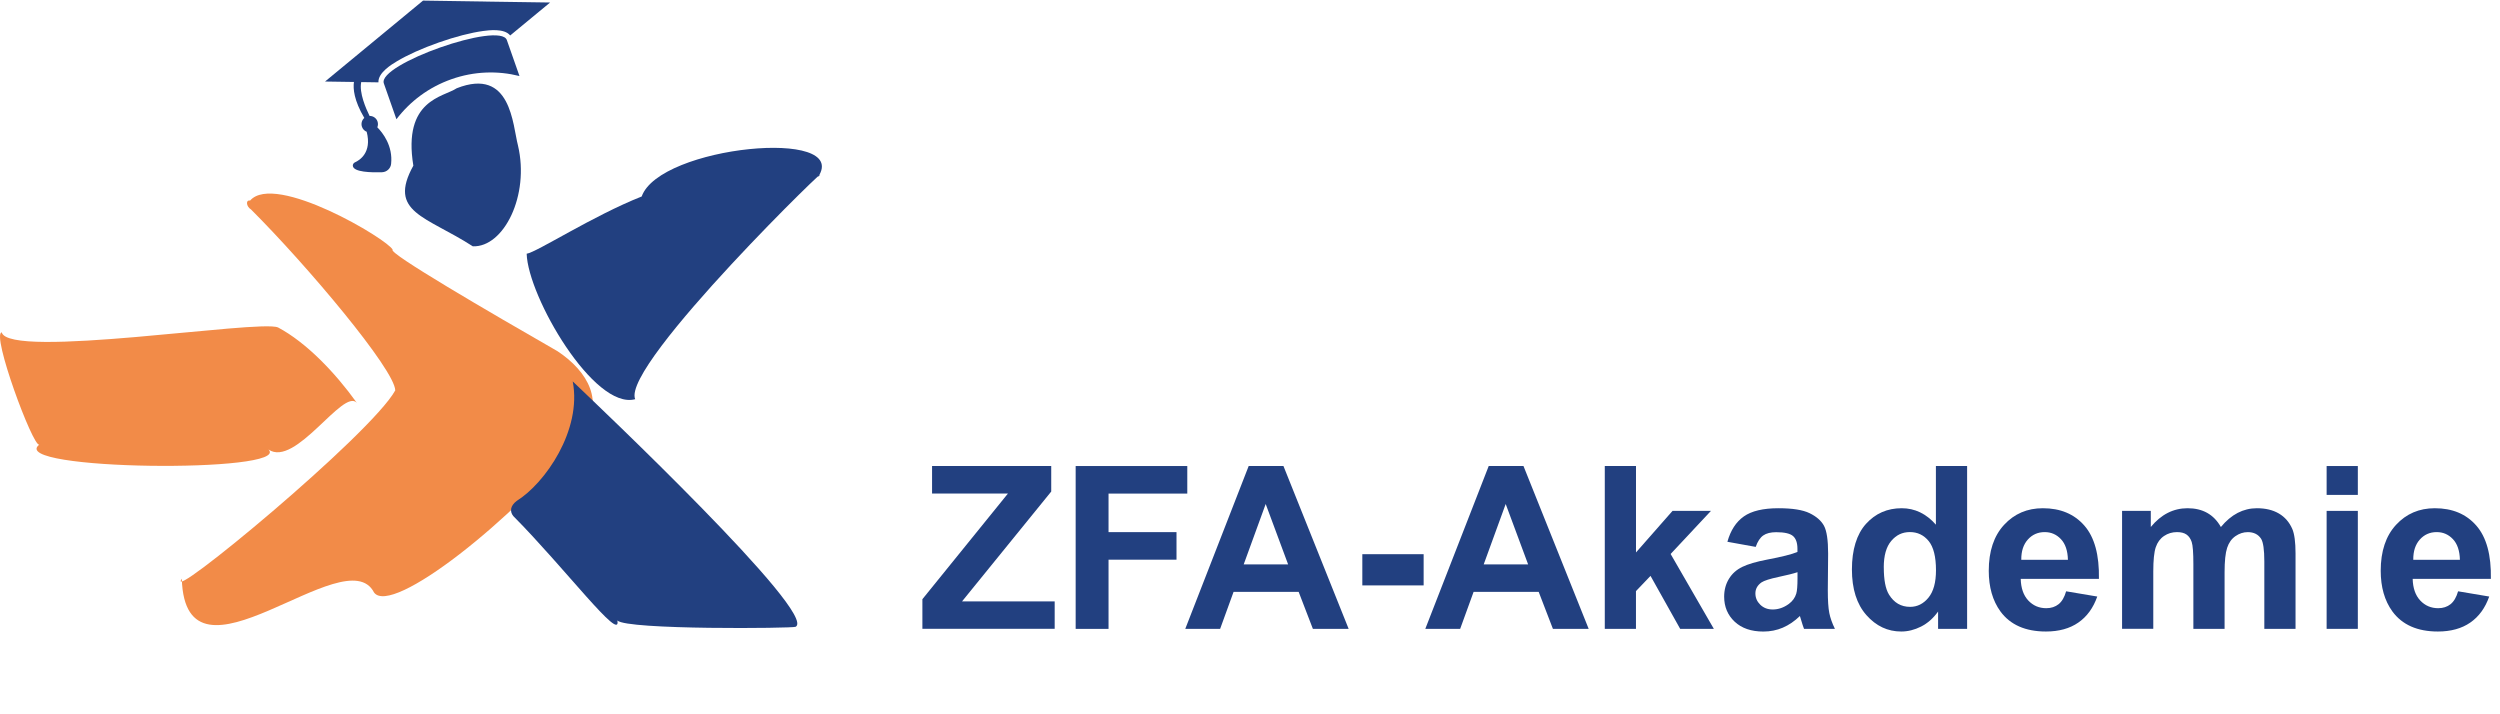 <?xml version="1.0" encoding="UTF-8"?>
<svg xmlns="http://www.w3.org/2000/svg" xmlns:xlink="http://www.w3.org/1999/xlink" id="Ebene_2" viewBox="0 0 855.52 244.5">
  <defs>
    <style>.cls-1{fill:none;}.cls-2{fill:#224080;}.cls-3{fill:#224080;}.cls-4{clip-path:url(#clippath-1);}.cls-5{clip-path:url(#clippath-3);}.cls-6{clip-path:url(#clippath-4);}.cls-7{clip-path:url(#clippath-2);}.cls-8{clip-path:url(#clippath-5);}.cls-9{fill:#f28b48;}.cls-10{clip-path:url(#clippath);}</style>
    <clipPath id="clippath">
      <rect class="cls-1" x="111.12" width="77.43" height="59.03"></rect>
    </clipPath>
    <clipPath id="clippath-1">
      <rect class="cls-1" x="111.33" y="-1.05" width="82.78" height="51.33" transform="translate(.47 51.99) rotate(-19.35)"></rect>
    </clipPath>
    <clipPath id="clippath-2">
      <rect class="cls-1" x="111.33" y="-1.05" width="82.78" height="51.33" transform="translate(.47 51.99) rotate(-19.35)"></rect>
    </clipPath>
    <clipPath id="clippath-3">
      <rect class="cls-1" x="131.23" y="11.98" width="46.63" height="29.09"></rect>
    </clipPath>
    <clipPath id="clippath-4">
      <rect class="cls-1" x="111.33" y="-1.05" width="82.78" height="51.33" transform="translate(.47 51.99) rotate(-19.35)"></rect>
    </clipPath>
    <clipPath id="clippath-5">
      <rect class="cls-1" x="111.33" y="-1.05" width="82.78" height="51.33" transform="translate(.47 51.99) rotate(-19.35)"></rect>
    </clipPath>
  </defs>
  <g id="Ebene_1-2">
    <path class="cls-9" d="M199.38,148.47c-23.38,29.38-65.37,62.49-71.38,54.29-9.7-18.98-64.56,37.04-65.79-4.72-6.22,9.3,64.84-49.42,73.05-64.45-.2-7.14-30.23-42.83-49.37-61.92-1.6-.95-1.91-3.31-.3-3.04,8.47-9.75,47.1,13.26,48.79,16.83-1.82,1.01,33.08,21.34,56.41,34.73,10.58,7.02,16.18,17.39,8.6,28.27Z"></path>
    <path class="cls-3" d="M217.36,136.6c-4.88-11.76,71.66-85.75,62.55-75.96,11.5-17.06-54.18-10.75-60.32,6.6-16.67,6.6-35.91,19.08-39.36,19.59.44,14.7,23.07,53.56,37.12,49.78Z"></path>
    <path class="cls-3" d="M176.83,171.41c9.68-6.03,22.37-24.19,19.16-40.89,8.29,7.92,84.17,79.76,76.28,83.97-.57.55-57.91,1.12-61-2.16,1.46,7.93-18.11-18.09-35.6-35.71-1.28-1.55-1.08-3.52,1.15-5.2Z"></path>
    <path class="cls-9" d="M95.13,112.05c-6.33-2.79-92.15,11-94.53,1.69-3.65.5,10.62,39.13,12.83,38.43-11.39,8.9,86.47,9.81,78.46,1.66,9.21,6.3,25.54-21.09,30.21-15.99-7.48-10.43-17.3-20.64-26.96-25.79Z"></path>
    <path class="cls-3" d="M177.26,49.81c4.03,17.06-4.86,34.87-15.46,34.48-16-10.34-29.24-11.57-20.35-27.6-3.71-22.63,10.31-23.44,14.84-26.49,18.67-7.33,19.12,12.6,20.97,19.61Z"></path>
    <g class="cls-10">
      <g class="cls-4">
        <g class="cls-7">
          <path class="cls-2" d="M166.38.53l-21.37-.32h-.25s-.19.16-.19.16l-16.48,13.61-16.86,13.92,4.59.07,5.3.08c-.33,2.3.01,6.31,3.55,12.31-.84.73-1.19,1.93-.8,3.05.28.8.88,1.39,1.61,1.68,1.87,7.17-2.5,9.79-4,10.46-.47.21-.79.69-.74,1.2.21,2.19,6.4,2.31,10.01,2.19,1.59-.06,2.92-1.27,3.09-2.85.66-6.18-2.86-10.64-4.72-12.53.26-.62.3-1.33.06-2.01-.41-1.17-1.53-1.9-2.71-1.88-1.21-2.45-3.64-7.96-2.85-11.58l5.88.09c-.18-3.3,4.59-6.17,6.26-7.17,3.65-2.2,8.77-4.5,14.41-6.48,5.61-1.97,11.02-3.37,15.21-3.93,1.88-.25,7.21-.97,9.21,1.54l10.12-8.36,3.54-2.92-21.87-.32Z"></path>
        </g>
      </g>
    </g>
    <g class="cls-5">
      <g class="cls-6">
        <g class="cls-8">
          <path class="cls-2" d="M131.35,28.53l4.31,12.28c4.64-6.11,11.06-10.97,18.84-13.71s15.83-2.95,23.27-1.08l-4.32-12.3c-2.29-6.53-44.39,8.29-42.1,14.81Z"></path>
        </g>
      </g>
    </g>
    <path class="cls-3" d="M315.65,215.2v-10.15l29.27-36.15h-25.96v-9.43h40.78v8.74l-30.52,37.59h31.7v9.39h-45.27Z"></path>
    <path class="cls-3" d="M368.1,215.2v-55.72h38.2v9.43h-26.95v13.19h23.26v9.43h-23.26v23.68h-11.25Z"></path>
    <path class="cls-3" d="M461.52,215.2h-12.24l-4.87-12.66h-22.27l-4.6,12.66h-11.93l21.7-55.72h11.9l22.31,55.72ZM440.81,193.15l-7.68-20.68-7.53,20.68h15.2Z"></path>
    <path class="cls-3" d="M466.2,200.33v-10.68h20.98v10.68h-20.98Z"></path>
    <path class="cls-3" d="M543.66,215.2h-12.24l-4.87-12.66h-22.27l-4.6,12.66h-11.93l21.7-55.72h11.9l22.31,55.72ZM522.94,193.15l-7.68-20.68-7.53,20.68h15.2Z"></path>
    <path class="cls-3" d="M549.17,215.2v-55.72h10.68v29.57l12.5-14.22h13.15l-13.8,14.75,14.79,25.62h-11.52l-10.15-18.13-4.98,5.21v12.92h-10.68Z"></path>
    <path class="cls-3" d="M600.82,187.15l-9.69-1.75c1.09-3.9,2.96-6.79,5.62-8.67,2.66-1.87,6.61-2.81,11.86-2.81,4.76,0,8.31.56,10.64,1.69,2.33,1.13,3.97,2.56,4.92,4.29.95,1.74,1.43,4.92,1.43,9.56l-.11,12.47c0,3.55.17,6.16.51,7.85.34,1.69.98,3.49,1.92,5.42h-10.57c-.28-.71-.62-1.76-1.03-3.15-.18-.63-.3-1.05-.38-1.25-1.82,1.77-3.78,3.1-5.85,3.99-2.08.89-4.29,1.33-6.65,1.33-4.16,0-7.43-1.13-9.83-3.38-2.39-2.25-3.59-5.11-3.59-8.55,0-2.28.54-4.31,1.63-6.1,1.09-1.79,2.62-3.15,4.58-4.1,1.96-.95,4.79-1.78,8.49-2.49,4.99-.94,8.45-1.81,10.38-2.62v-1.06c0-2.05-.51-3.52-1.52-4.39-1.01-.87-2.93-1.31-5.74-1.31-1.9,0-3.38.37-4.45,1.12-1.06.75-1.93,2.06-2.58,3.93ZM615.12,195.81c-1.37.46-3.54,1-6.5,1.63-2.96.63-4.9,1.25-5.82,1.86-1.39.99-2.09,2.24-2.09,3.76s.56,2.79,1.67,3.88c1.12,1.09,2.53,1.63,4.26,1.63,1.93,0,3.76-.63,5.51-1.9,1.29-.96,2.14-2.14,2.55-3.54.28-.91.42-2.65.42-5.21v-2.13Z"></path>
    <path class="cls-3" d="M673.15,215.2h-9.92v-5.93c-1.65,2.31-3.59,4.02-5.83,5.15-2.24,1.13-4.5,1.69-6.78,1.69-4.64,0-8.61-1.87-11.92-5.61-3.31-3.74-4.96-8.95-4.96-15.64s1.61-12.04,4.83-15.6c3.22-3.56,7.29-5.34,12.2-5.34,4.51,0,8.41,1.88,11.71,5.63v-20.07h10.68v55.72ZM644.65,194.14c0,4.31.59,7.42,1.79,9.35,1.72,2.79,4.13,4.18,7.22,4.18,2.46,0,4.55-1.05,6.27-3.14,1.72-2.09,2.58-5.21,2.58-9.37,0-4.64-.84-7.98-2.51-10.02-1.67-2.04-3.81-3.06-6.42-3.06s-4.66,1.01-6.37,3.02c-1.71,2.01-2.57,5.02-2.57,9.03Z"></path>
    <path class="cls-3" d="M707.06,202.35l10.64,1.79c-1.37,3.9-3.53,6.87-6.48,8.91-2.95,2.04-6.65,3.06-11.08,3.06-7.02,0-12.21-2.29-15.58-6.88-2.66-3.67-3.99-8.31-3.99-13.91,0-6.69,1.75-11.93,5.25-15.72s7.92-5.68,13.26-5.68c6.01,0,10.74,1.98,14.21,5.95,3.47,3.97,5.13,10.04,4.98,18.23h-26.76c.08,3.17.94,5.63,2.58,7.39,1.65,1.76,3.7,2.64,6.16,2.64,1.67,0,3.08-.46,4.22-1.37,1.14-.91,2-2.38,2.58-4.41ZM707.66,191.55c-.08-3.09-.87-5.44-2.39-7.05s-3.37-2.41-5.55-2.41c-2.33,0-4.26.85-5.78,2.55-1.52,1.7-2.27,4-2.24,6.92h15.96Z"></path>
    <path class="cls-3" d="M726.18,174.83h9.84v5.51c3.52-4.28,7.72-6.42,12.58-6.42,2.58,0,4.83.53,6.73,1.6s3.46,2.67,4.67,4.83c1.77-2.15,3.69-3.76,5.74-4.83,2.05-1.06,4.24-1.6,6.58-1.6,2.96,0,5.47.6,7.53,1.81,2.05,1.2,3.58,2.97,4.6,5.3.73,1.72,1.1,4.51,1.1,8.36v25.81h-10.68v-23.07c0-4-.37-6.59-1.1-7.75-.99-1.52-2.51-2.28-4.56-2.28-1.5,0-2.9.46-4.22,1.37-1.32.91-2.27,2.25-2.85,4.01-.58,1.76-.87,4.54-.87,8.34v19.38h-10.68v-22.12c0-3.93-.19-6.46-.57-7.6-.38-1.14-.97-1.99-1.77-2.55-.8-.56-1.88-.84-3.25-.84-1.65,0-3.13.44-4.45,1.33-1.32.89-2.26,2.17-2.83,3.84-.57,1.67-.85,4.45-.85,8.32v19.61h-10.68v-40.37Z"></path>
    <path class="cls-3" d="M796.19,169.36v-9.88h10.68v9.88h-10.68ZM796.19,215.2v-40.37h10.68v40.37h-10.68Z"></path>
    <path class="cls-3" d="M841.19,202.35l10.64,1.79c-1.37,3.9-3.53,6.87-6.48,8.91-2.95,2.04-6.65,3.06-11.08,3.06-7.02,0-12.21-2.29-15.58-6.88-2.66-3.67-3.99-8.31-3.99-13.91,0-6.69,1.75-11.93,5.25-15.72s7.92-5.68,13.26-5.68c6.01,0,10.74,1.98,14.21,5.95,3.47,3.97,5.13,10.04,4.98,18.23h-26.76c.08,3.17.94,5.63,2.58,7.39,1.65,1.76,3.7,2.64,6.16,2.64,1.67,0,3.08-.46,4.22-1.37,1.14-.91,2-2.38,2.58-4.41ZM841.8,191.55c-.08-3.09-.87-5.44-2.39-7.05s-3.37-2.41-5.55-2.41c-2.33,0-4.26.85-5.78,2.55-1.52,1.7-2.27,4-2.24,6.92h15.96Z"></path>
  </g>
</svg>
